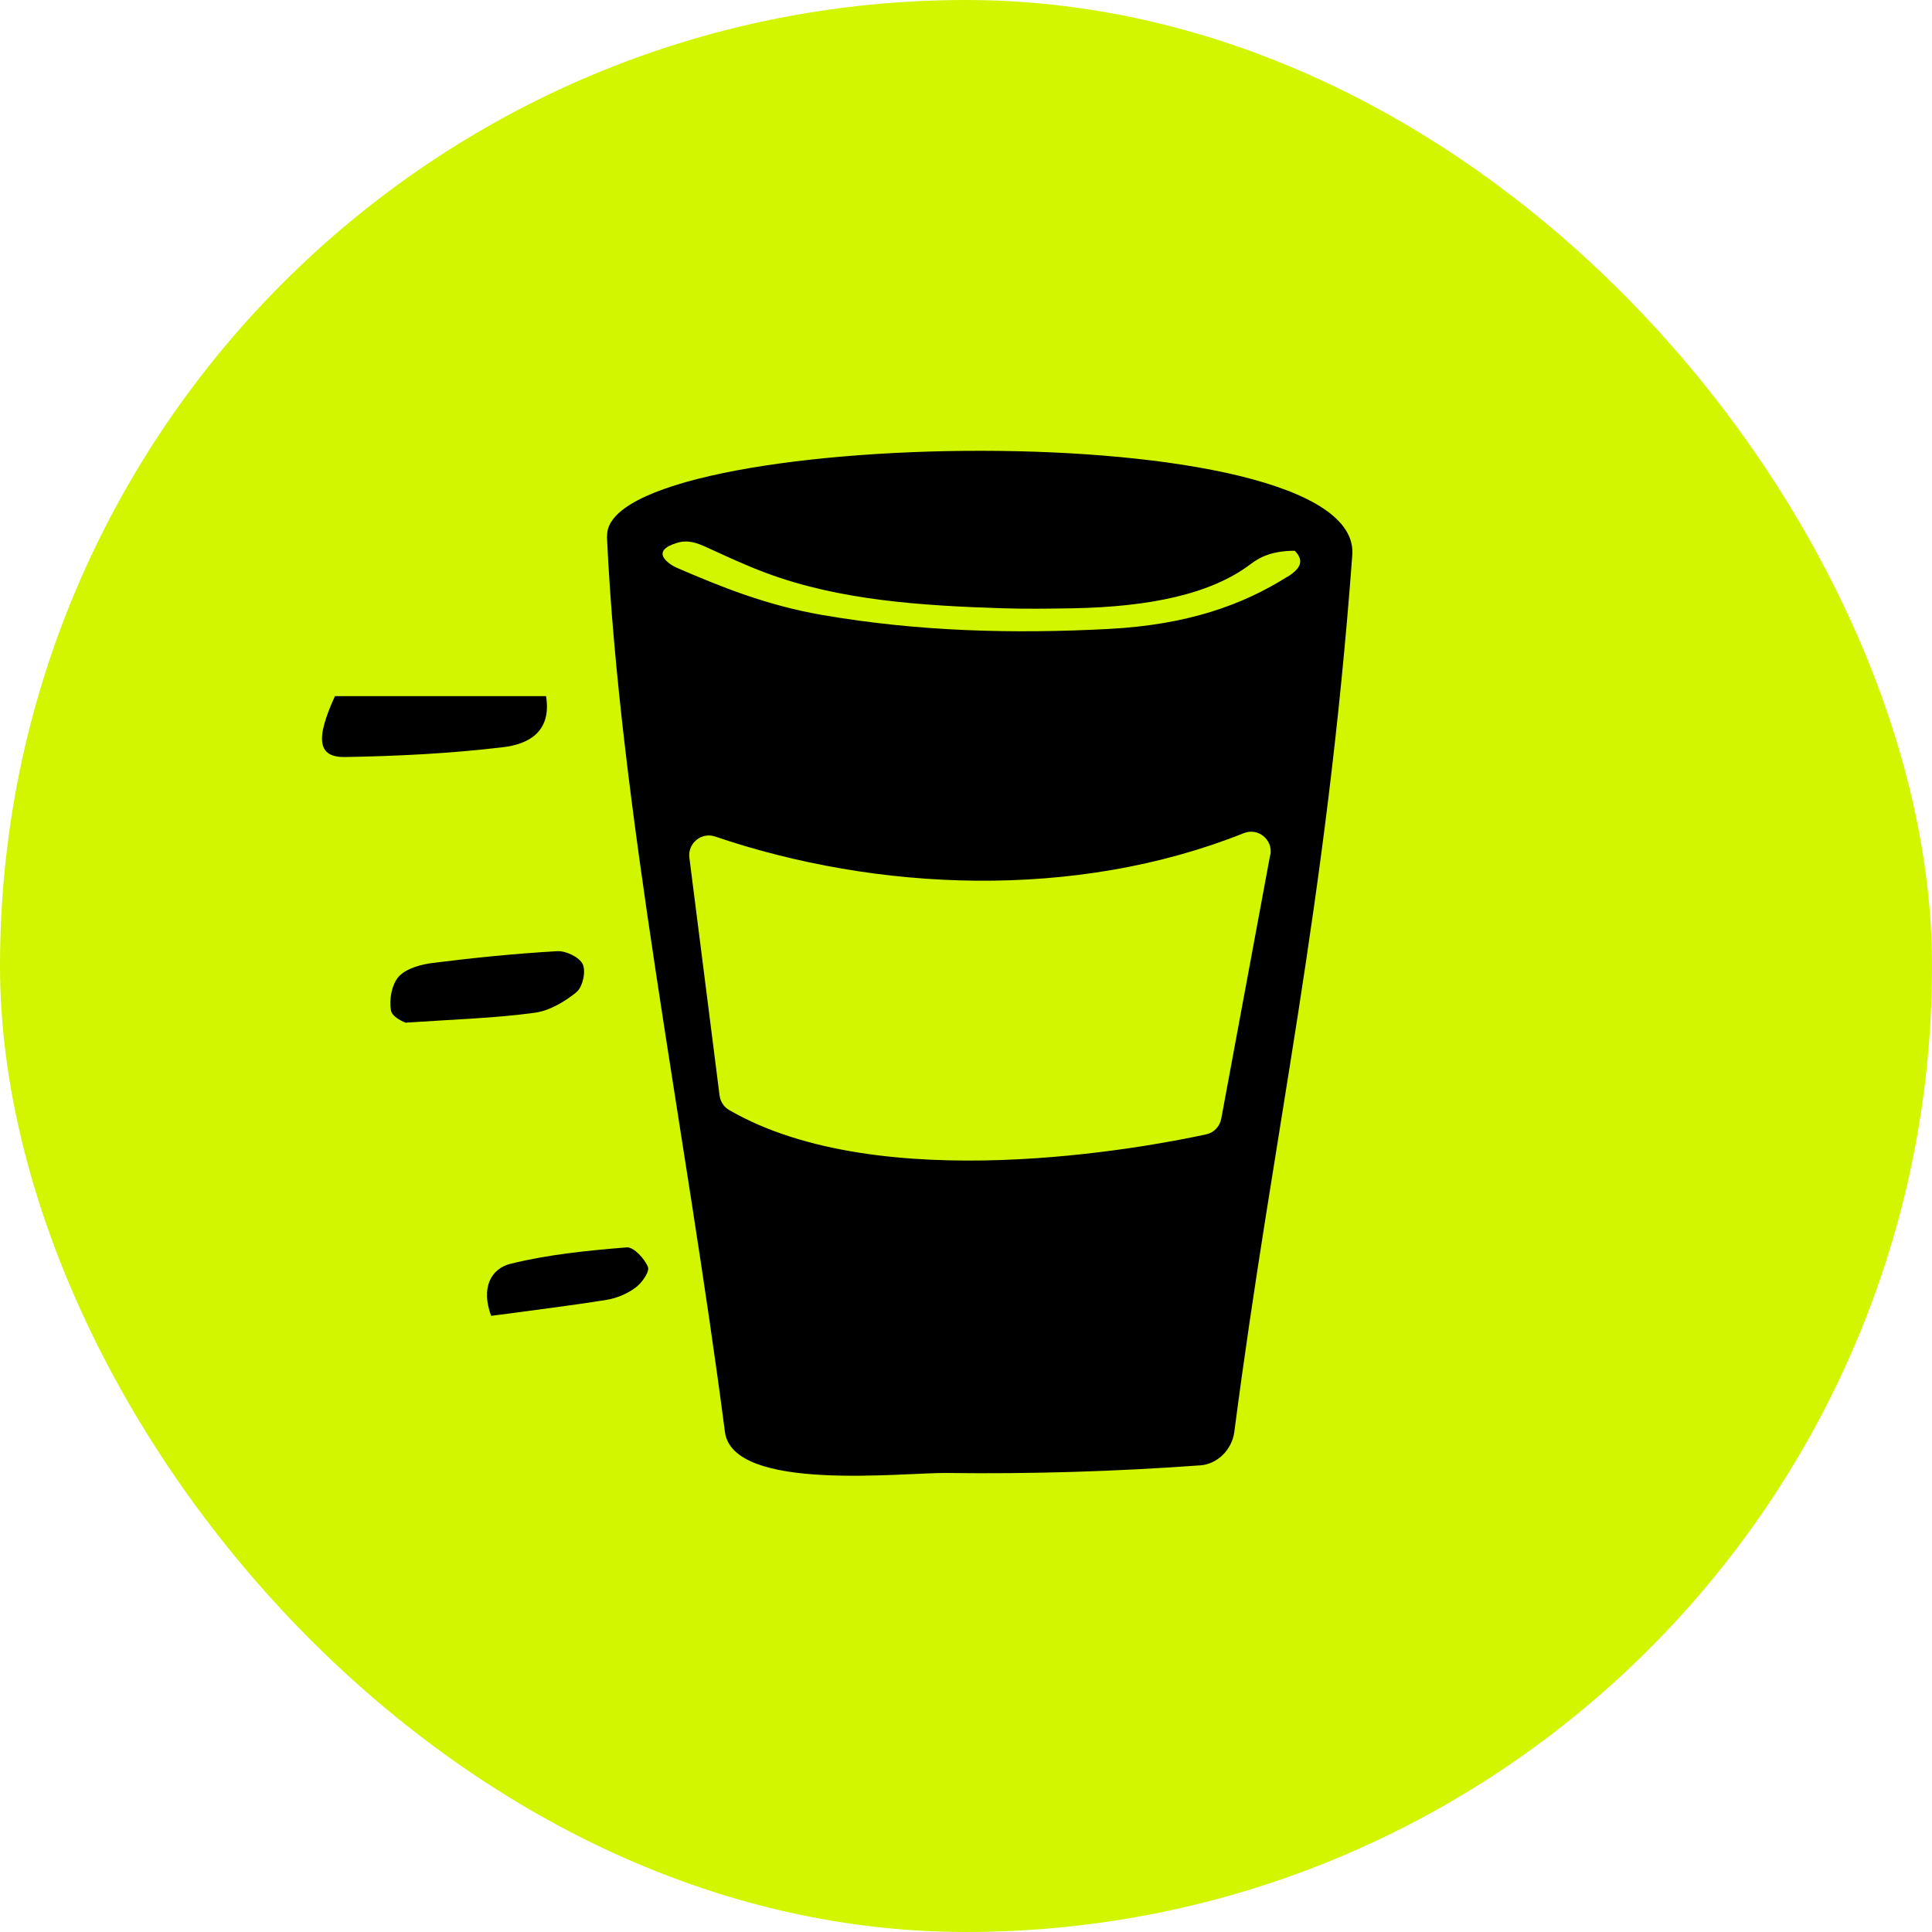 <svg xmlns="http://www.w3.org/2000/svg" width="90" height="90" viewBox="0 0 90 90" fill="none"><rect width="90" height="90" rx="45" fill="#D2F500"></rect><path d="M28.273 24.98C28.854 37.598 31.941 52.643 33.771 66.709C34.144 69.527 42.052 68.591 44.108 68.617C48.045 68.669 51.99 68.547 55.919 68.261C56.716 68.201 57.384 67.533 57.497 66.718C59.327 52.652 61.772 42.315 62.995 25.856C63.498 19.136 28.047 19.916 28.282 24.989L28.273 24.98ZM59.17 39.827L56.89 52.114C56.82 52.479 56.552 52.765 56.187 52.843C53.352 53.459 41.003 55.791 33.962 51.707C33.71 51.559 33.554 51.308 33.519 51.022L32.114 39.957C32.028 39.289 32.669 38.751 33.311 38.968C40.83 41.526 50.082 41.951 57.939 38.812C58.607 38.543 59.309 39.115 59.179 39.827H59.17ZM59.977 26.862C57.878 28.189 55.303 29.108 51.643 29.299C47.203 29.533 42.781 29.42 38.306 28.649C35.739 28.206 33.606 27.348 31.542 26.455C31.317 26.359 31.126 26.221 31.005 26.09C30.675 25.726 30.961 25.466 31.525 25.293C32.045 25.128 32.47 25.293 32.912 25.492C33.823 25.908 34.725 26.333 35.705 26.697C39.104 27.963 42.894 28.215 46.709 28.336C47.81 28.371 48.912 28.354 50.004 28.336C53.508 28.267 56.404 27.695 58.277 26.264C58.745 25.908 59.344 25.657 60.315 25.657C60.818 26.168 60.506 26.533 59.977 26.871V26.862Z" fill="black"></path><path d="M25.437 32.429H15.603C14.667 34.467 14.814 35.291 16.089 35.265C18.543 35.222 21.006 35.1 23.443 34.806C24.561 34.675 25.715 34.129 25.437 32.429Z" fill="black"></path><path d="M26.859 46.209C27.146 45.975 27.302 45.246 27.146 44.917C26.989 44.587 26.356 44.284 25.949 44.31C24.015 44.422 22.09 44.613 20.174 44.856C19.61 44.925 18.933 45.108 18.578 45.489C18.248 45.853 18.118 46.573 18.214 47.076C18.274 47.406 18.89 47.64 18.89 47.64C21.205 47.483 23.052 47.431 24.891 47.18C25.585 47.093 26.304 46.668 26.868 46.209H26.859Z" fill="black"></path><path d="M29.201 58.107C27.388 58.254 25.55 58.436 23.79 58.87C22.87 59.095 22.393 59.988 22.879 61.298C24.796 61.038 26.53 60.83 28.256 60.552C28.733 60.474 29.227 60.266 29.608 59.98C29.903 59.763 30.276 59.234 30.181 59.017C30.025 58.627 29.513 58.081 29.192 58.107H29.201Z" fill="black"></path></svg>